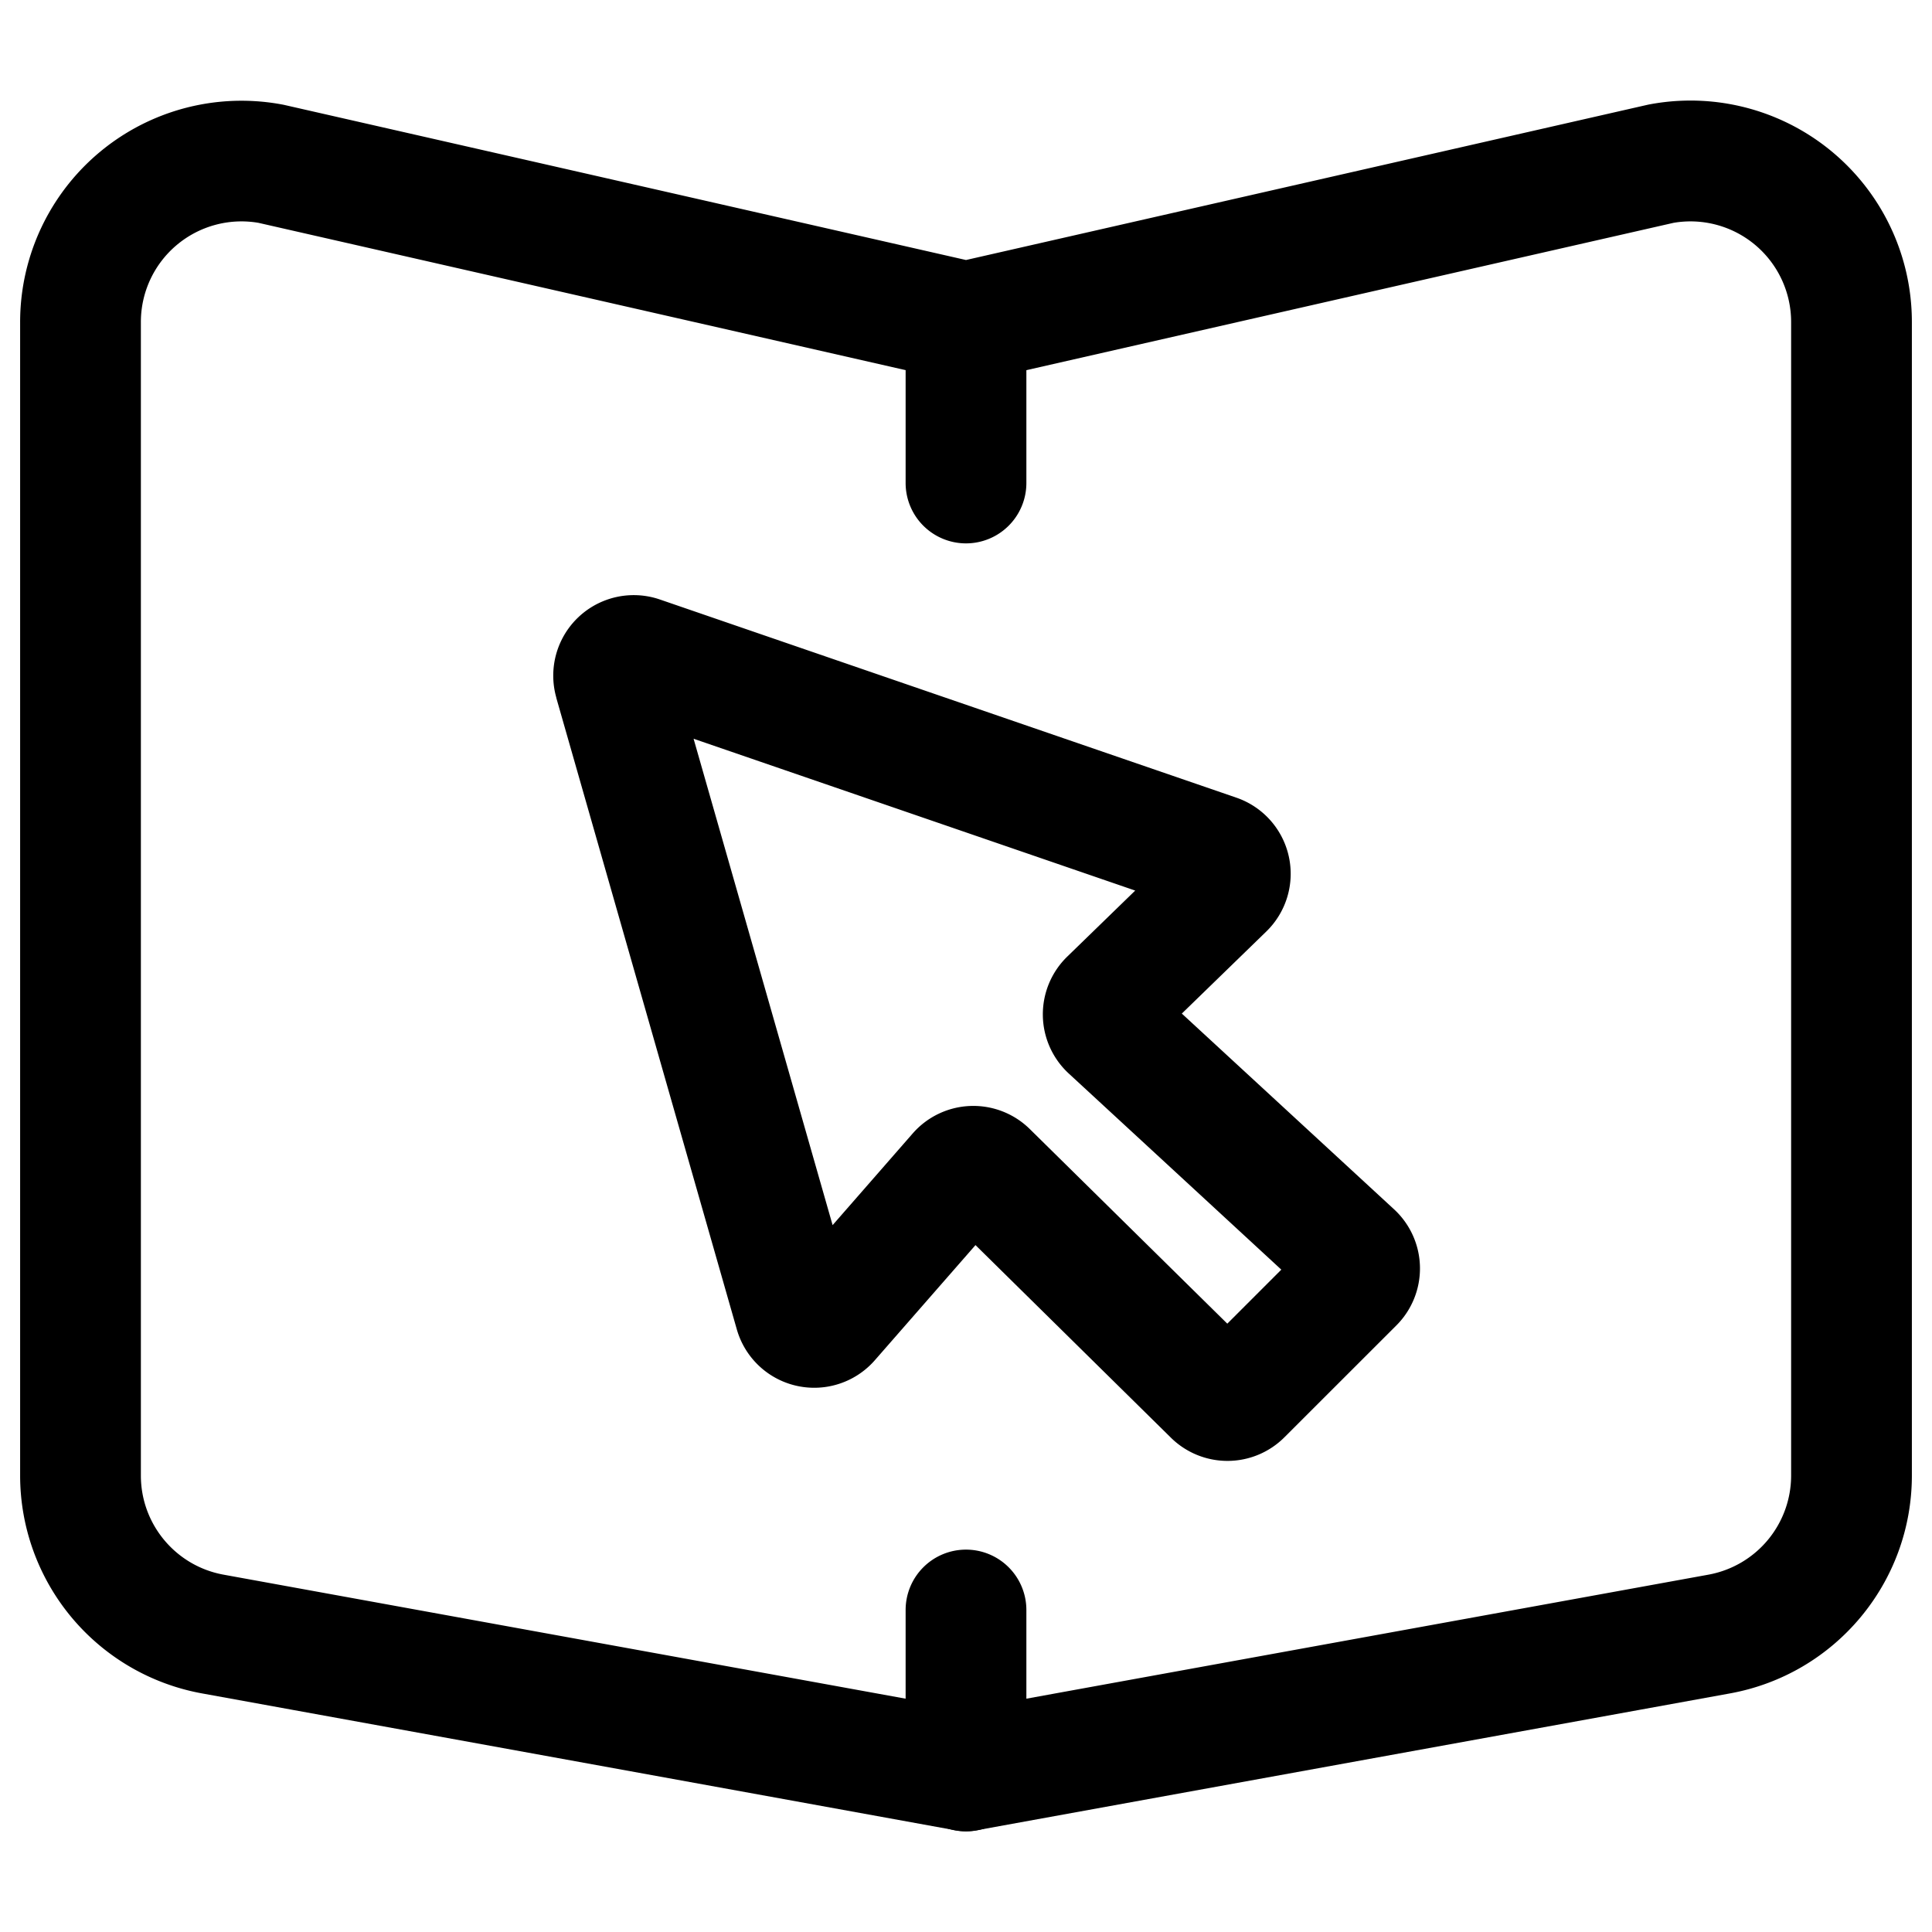 <svg width="24" height="24" fill="none" xmlns="http://www.w3.org/2000/svg"><path fill-rule="evenodd" clip-rule="evenodd" d="M12 3.25a.75.75 0 0 1 .75.75v2a.75.75 0 0 1-1.5 0V4a.75.75 0 0 1 .75-.75ZM12 19.25a.75.75 0 0 1 .75.75v2a.75.75 0 0 1-1.5 0v-2a.75.75 0 0 1 .75-.75ZM8.616 9.177l1.727 6.042.995-1.139a1 1 0 0 1 1.455-.054l2.453 2.417.671-.671-2.64-2.436a1 1 0 0 1-.02-1.452l.845-.821-5.486-1.886Zm-1.705-.51a1 1 0 0 1 1.286-1.22l7.162 2.462a1 1 0 0 1 .372 1.662l-1.05 1.02 2.636 2.431a1 1 0 0 1 .03 1.442l-1.391 1.39a1 1 0 0 1-1.41.006l-2.428-2.393-1.251 1.431a1 1 0 0 1-1.714-.384L6.91 8.667Z" fill="#000"/><path fill-rule="evenodd" clip-rule="evenodd" d="M.25 4.002a2.75 2.75 0 0 1 3.275-2.7L12 3.23l8.474-1.93a2.75 2.75 0 0 1 3.276 2.7v14.329c0 1.33-.951 2.469-2.259 2.707l-9.357 1.7a.75.75 0 0 1-.268 0l-9.357-1.7A2.752 2.752 0 0 1 .25 18.33V4.002Zm2.96-1.234a1.25 1.25 0 0 0-1.46 1.234V18.33c0 .605.433 1.123 1.027 1.231L12 21.238l9.223-1.677a1.252 1.252 0 0 0 1.027-1.231V4.002a1.25 1.25 0 0 0-1.46-1.234l-8.623 1.963a.75.75 0 0 1-.333 0L3.21 2.768Z" fill="#000"/></svg>